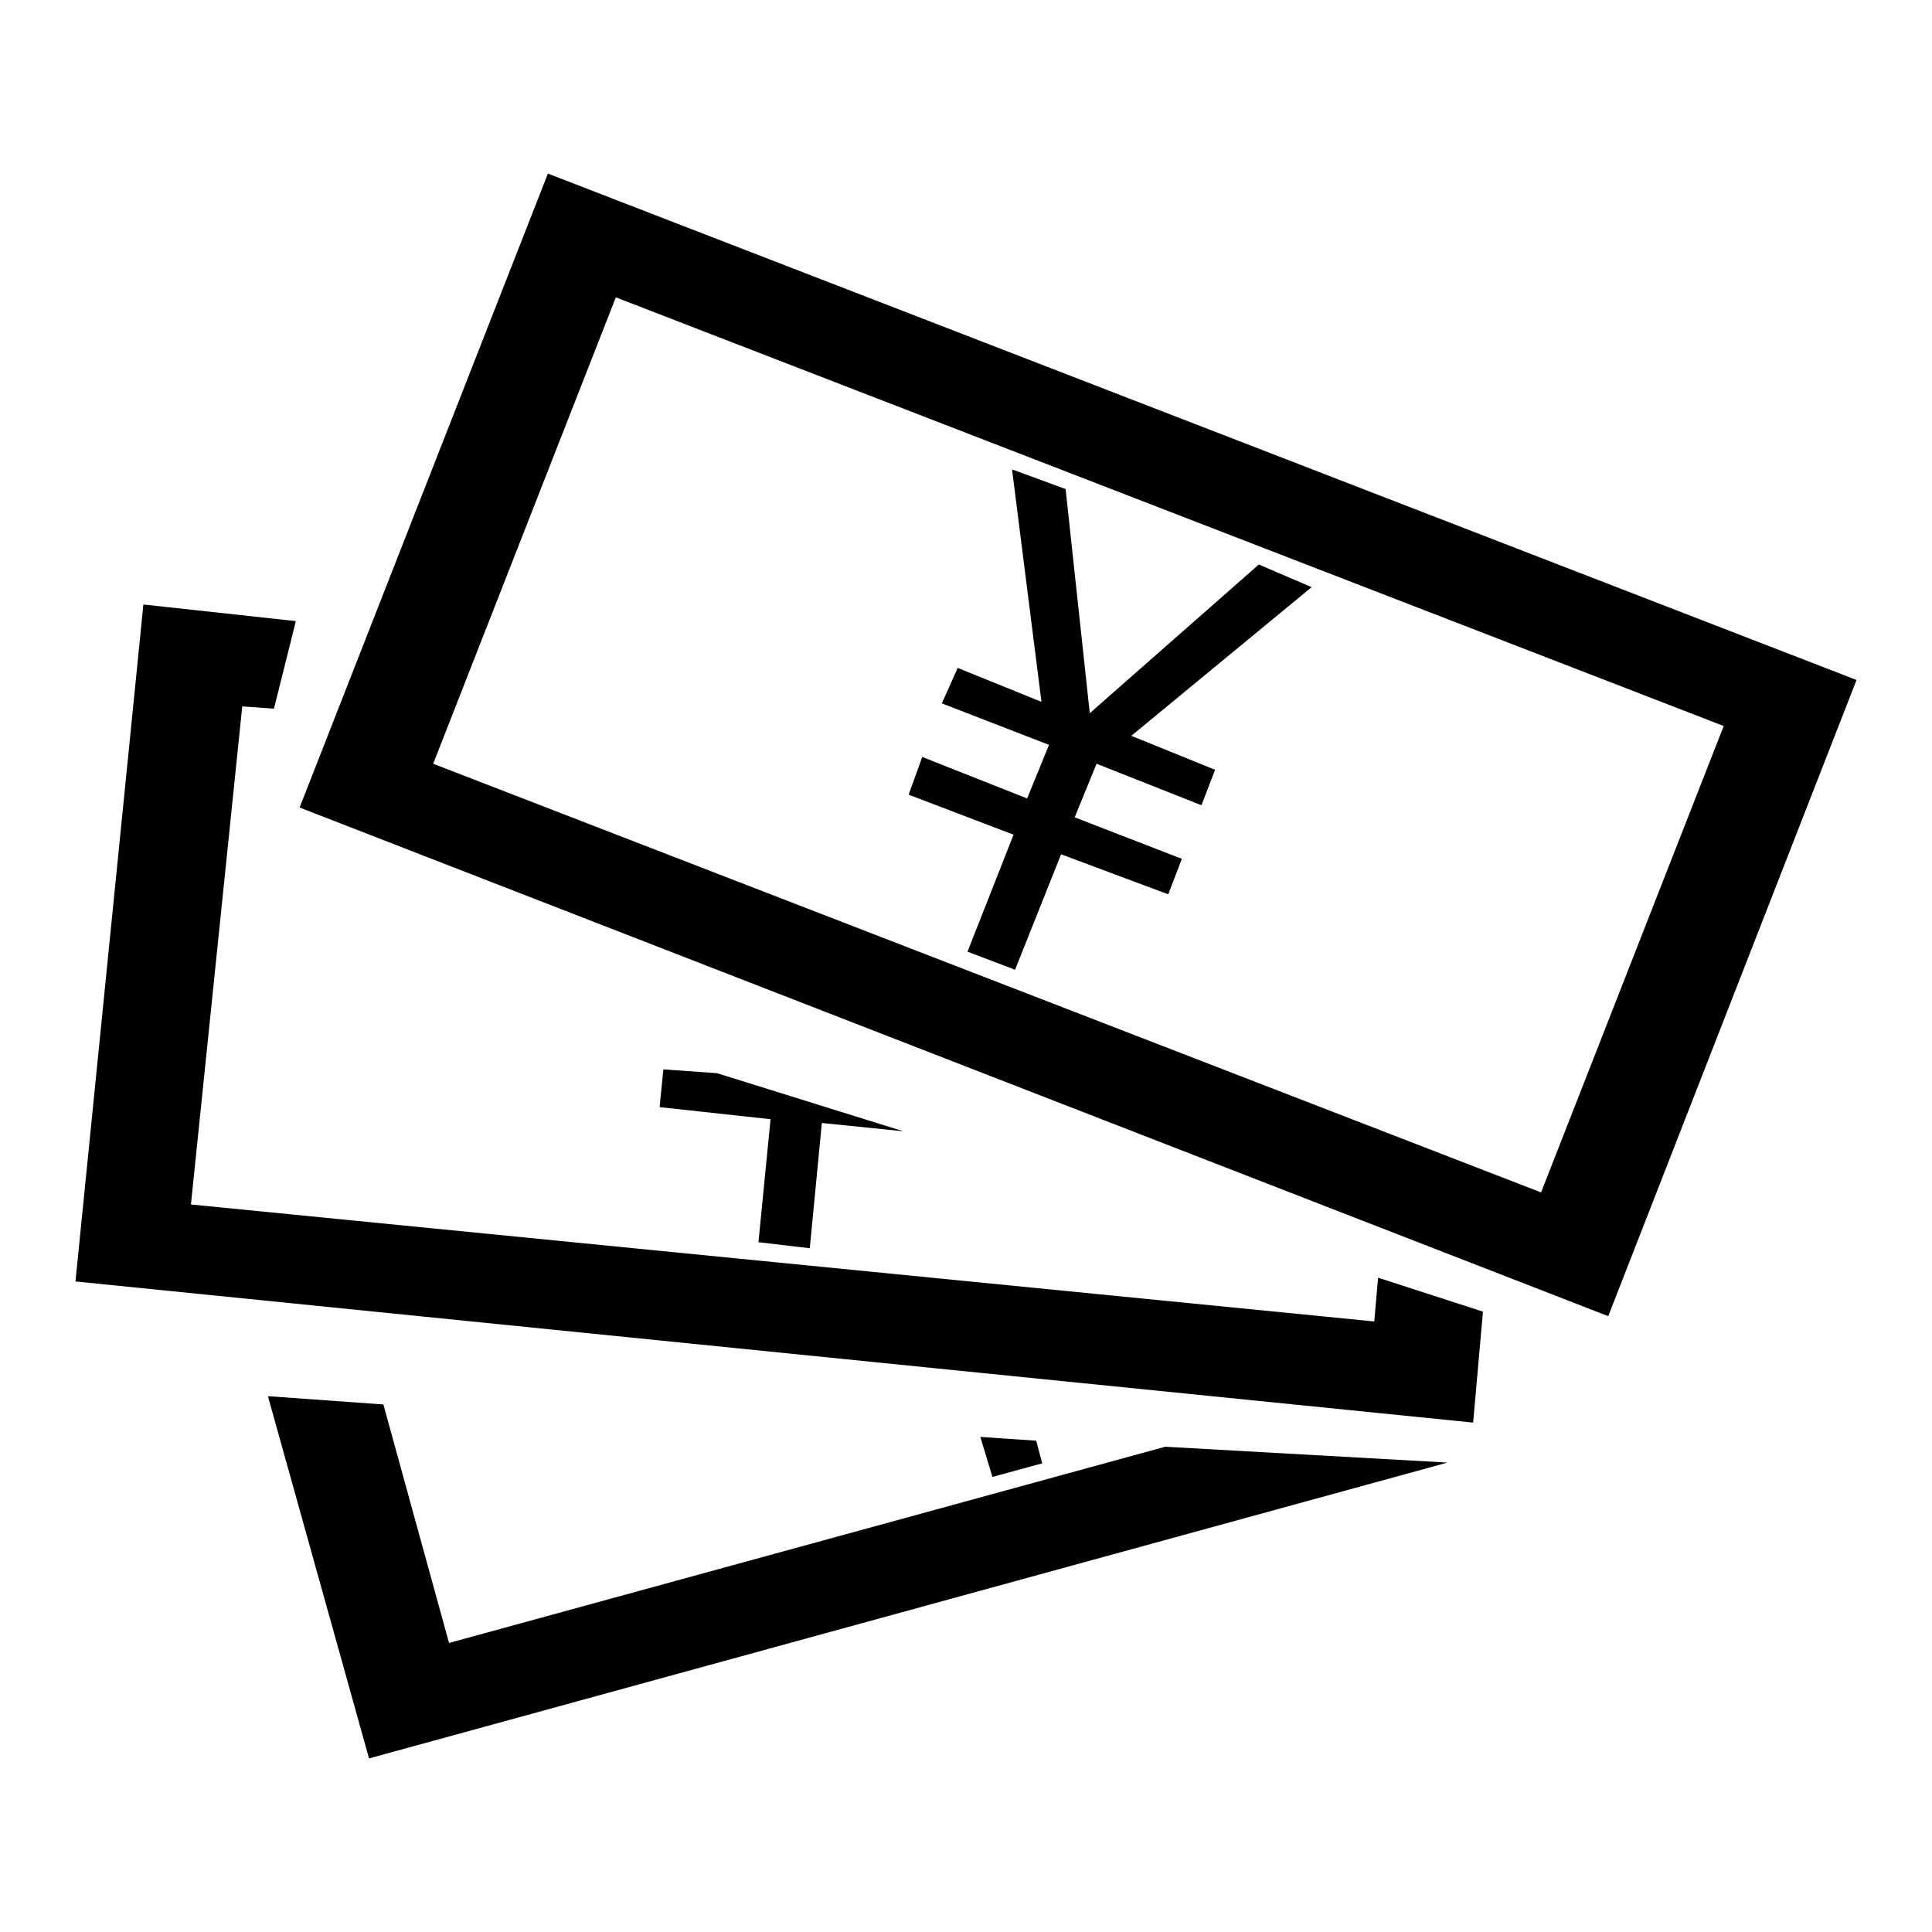 <?xml version="1.0" encoding="utf-8"?>
<!-- Svg Vector Icons : http://www.onlinewebfonts.com/icon -->
<!DOCTYPE svg PUBLIC "-//W3C//DTD SVG 1.1//EN" "http://www.w3.org/Graphics/SVG/1.1/DTD/svg11.dtd">
<svg version="1.1" xmlns="http://www.w3.org/2000/svg" xmlns:xlink="http://www.w3.org/1999/xlink" x="0px" y="0px" viewBox="0 0 256 256" enable-background="new 0 0 256 256" xml:space="preserve">
<g> <path fill="#000000" d="M182.1,175.1L25.3,159.6l6.8-66l4.2,0.3l2.9-11.6L19,80.1l-9,89.7l185.2,18.7l1.3-14.7l-13.9-4.5 L182.1,175.1z M137.3,190.9l-7.4-0.5l1.6,5.3l6.6-1.8L137.3,190.9z M59.5,217.7l-8.7-31.6l-15.3-1.1L48.9,233l142.9-39.2l-37.4-2.1 L59.5,217.7z M107.3,165.4l1.6-16.6l10.8,1.1L95,142.2l-7.1-0.5l-0.5,5l14.7,1.6l-1.6,16.3L107.3,165.4z M72.6,23L39.7,107 l173.4,67.4L246,90.1L72.6,23z M204.2,158L57.4,101.2l24.2-61.8l146.8,56.8L204.2,158z M166.8,74.8l-22.4,19.7l-3.2-29.7l-7.1-2.6 l3.9,30.8l-11.1-4.5l-2.1,4.7l14.2,5.5l-2.9,7.1l-13.9-5.5l-1.8,5l13.9,5.3l-6.1,15.5l6.3,2.4l6.1-15.3l14.2,5.3l1.8-4.7l-14.2-5.5 l2.9-7.1l13.9,5.5l1.8-4.7l-11.1-4.5l23.9-19.7L166.8,74.8z"/></g>
</svg>